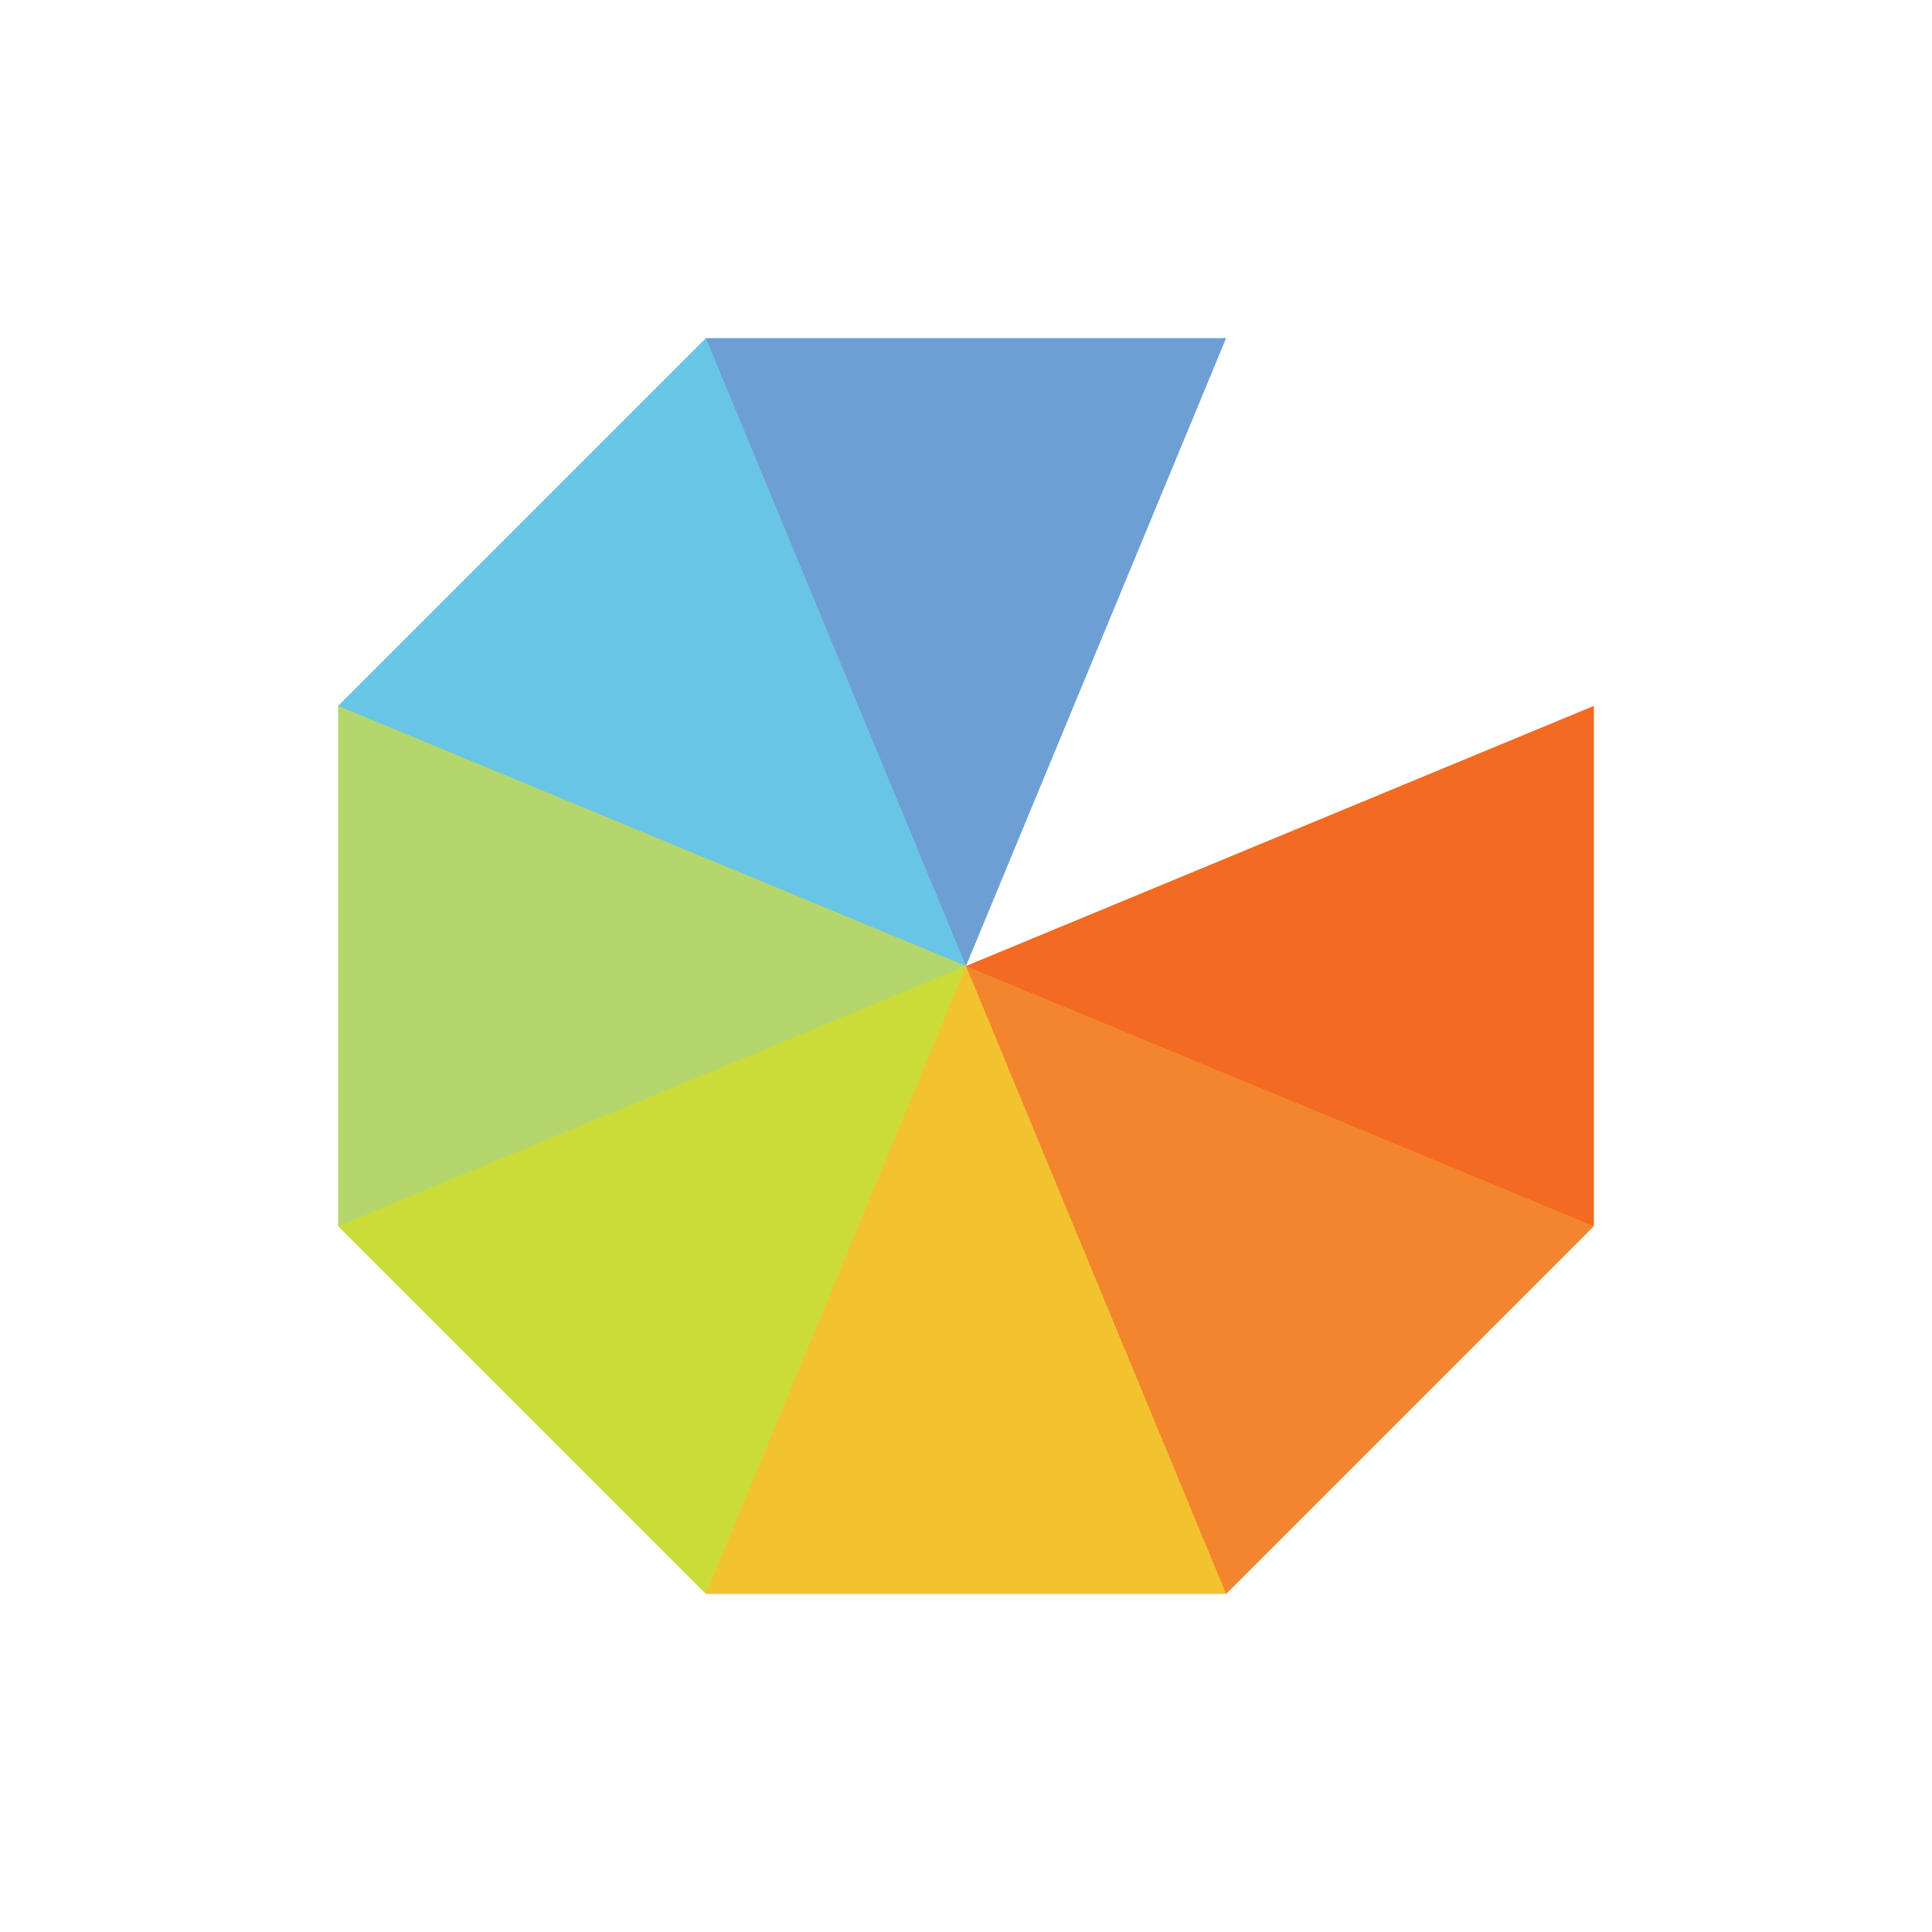 <?xml version="1.0" encoding="utf-8"?>
<!-- Generator: Adobe Illustrator 27.1.1, SVG Export Plug-In . SVG Version: 6.00 Build 0)  -->
<svg version="1.1" id="Layer_1" xmlns="http://www.w3.org/2000/svg" xmlns:xlink="http://www.w3.org/1999/xlink" x="0px" y="0px"
	 viewBox="0 0 560 560" style="enable-background:new 0 0 560 560;" xml:space="preserve">
<style type="text/css">
	.st0{fill:#F36A22;}
	.st1{fill:#F3852F;}
	.st2{fill:#F2C32E;}
	.st3{fill:#CBDC38;}
	.st4{fill:#B5D66D;}
	.st5{fill:#69C5E5;}
	.st6{fill:#6D9FD5;}
</style>
<polygon class="st0" points="280,280 281.7,282.2 457.1,355.9 462,355.4 462,204.6 "/>
<polygon class="st1" points="279.4,285 353.8,460.7 355.4,462 462,355.4 280,280 "/>
<polygon class="st2" points="276,282.8 204,458.9 204.6,462 355.4,462 280,280 "/>
<polygon class="st3" points="102.5,351.9 98,355.4 204.6,462 280,280 276,279.4 "/>
<polygon class="st4" points="98,204.6 98,355.4 280,280 277.5,276.1 102.5,204.3 "/>
<polygon class="st5" points="204.6,98 98,204.6 280,280 280.3,275.4 212.5,102.3 "/>
<polygon class="st6" points="204.6,98 280,280 355.4,98 "/>
</svg>
